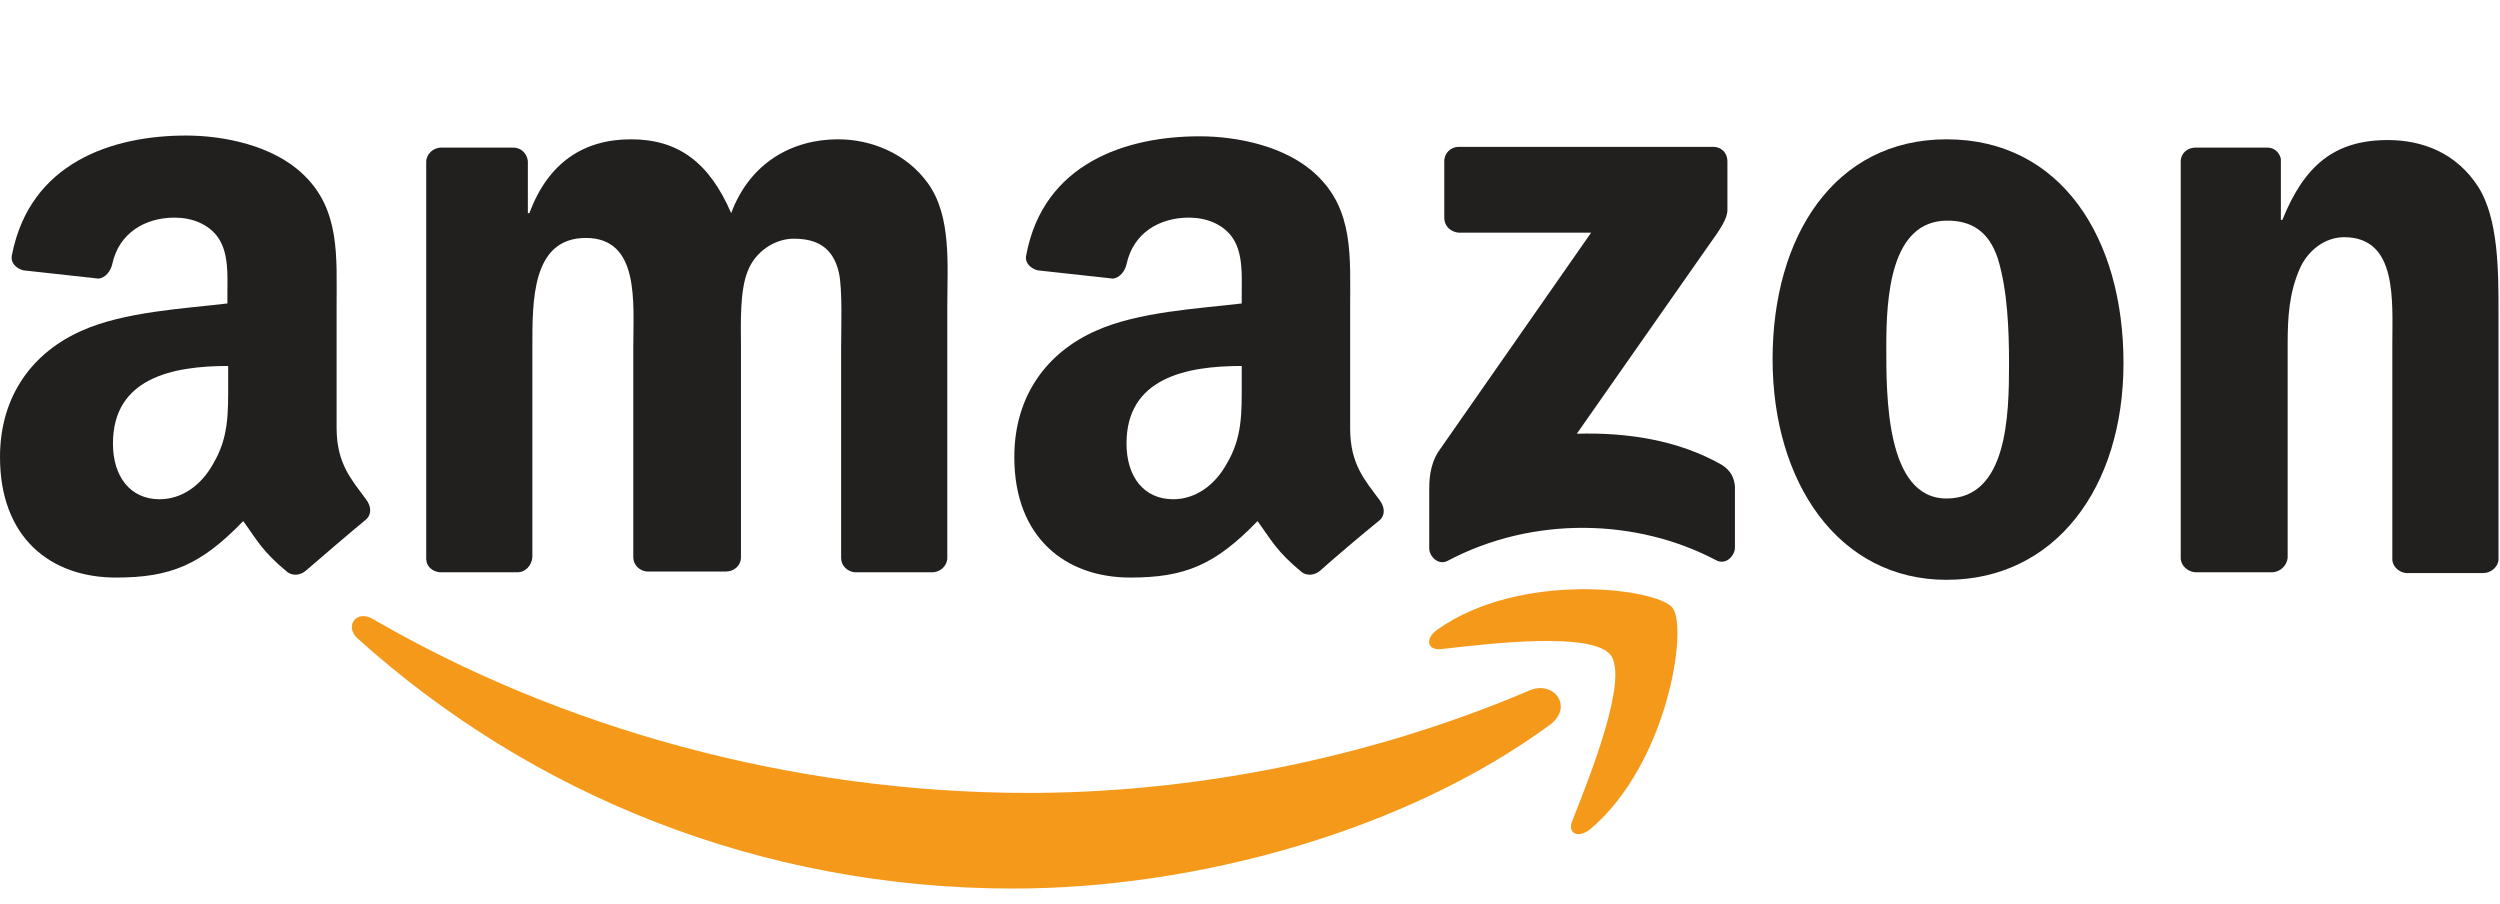 <?xml version="1.0" encoding="utf-8"?>
<!-- Generator: Adobe Illustrator 26.5.0, SVG Export Plug-In . SVG Version: 6.00 Build 0)  -->
<svg version="1.1" id="Ebene_1" xmlns="http://www.w3.org/2000/svg" xmlns:xlink="http://www.w3.org/1999/xlink" x="0px" y="0px"
	 viewBox="0 0 332 120" style="enable-background:new 0 0 332 120;" xml:space="preserve">
<style type="text/css">
	.st0{fill:#F4991A;}
	.st1{fill:#221F1F;}
</style>
<path id="path8" class="st0" d="M205.9,96.2c-19.3,14.2-47.2,21.8-71.3,21.8c-33.7,0-64.1-12.5-87.1-33.2c-1.8-1.6-0.2-3.9,2-2.6
	c24.8,14.4,55.5,23.1,87.1,23.1c21.4,0,44.9-4.4,66.5-13.6C206.3,90.3,209,93.8,205.9,96.2"/>
<path id="path10" class="st0" d="M213.9,87c-2.5-3.2-16.3-1.5-22.5-0.8c-1.9,0.2-2.2-1.4-0.5-2.6c11-7.8,29.1-5.5,31.2-2.9
	c2.1,2.6-0.6,20.7-10.9,29.4c-1.6,1.3-3.1,0.6-2.4-1.1C211.1,103.2,216.3,90.2,213.9,87"/>
<path id="path12" class="st1" d="M191.8,28.9v-7.5c0-1.1,0.9-1.9,1.9-1.9h33.8c1.1,0,1.9,0.8,1.9,1.9v6.5c0,1.1-0.9,2.5-2.5,4.7
	l-17.5,25c6.5-0.2,13.4,0.8,19.2,4.1c1.3,0.8,1.7,1.8,1.8,2.9v8.1c0,1.1-1.2,2.4-2.5,1.7c-10.4-5.5-24.2-6-35.7,0.1
	c-1.2,0.6-2.4-0.6-2.4-1.7v-7.6c0-1.2,0-3.3,1.2-5.2l20.3-29.1h-17.6C192.7,30.8,191.8,30.1,191.8,28.9"/>
<path id="path14" class="st1" d="M68.7,76H58.4c-1-0.1-1.8-0.8-1.8-1.8V21.5c0-1,0.9-1.9,2-1.9h9.6c1,0,1.8,0.8,1.9,1.8v6.9h0.2
	c2.5-6.7,7.2-9.8,13.5-9.8s10.4,3.1,13.3,9.8c2.5-6.7,8.1-9.8,14.2-9.8c4.3,0,9,1.8,11.9,5.8c3.2,4.4,2.6,10.9,2.6,16.5v33.3
	c0,1-0.9,1.9-2,1.9h-10.3c-1-0.1-1.8-0.9-1.8-1.9V46.1c0-2.2,0.2-7.8-0.3-9.9c-0.8-3.5-3.1-4.5-6-4.5c-2.5,0-5.1,1.7-6.1,4.3
	c-1.1,2.7-0.9,7.1-0.9,10.1v27.9c0,1.1-0.9,1.9-2,1.9H85.9c-1-0.1-1.8-0.9-1.8-1.9V46.1c0-5.9,0.9-14.5-6.3-14.5s-7.1,8.4-7.1,14.5
	v27.9C70.6,75.1,69.8,76,68.7,76"/>
<path id="path16" class="st1" d="M258.5,18.5c15.2,0,23.5,13.1,23.5,29.7s-9.1,28.8-23.5,28.8S235.4,64,235.4,47.7
	S243.6,18.5,258.5,18.5 M258.6,29.3c-7.6,0-8.1,10.3-8.1,16.7s-0.1,20.2,8,20.2c8.1,0,8.3-11.1,8.3-17.9c0-4.5-0.2-9.8-1.5-14
	C264.1,30.7,261.8,29.3,258.6,29.3"/>
<path id="path18" class="st1" d="M301.7,76h-10.2c-1-0.1-1.9-0.9-1.9-1.9V21.3c0.1-1,0.9-1.7,2-1.7h9.5c0.9,0,1.6,0.6,1.8,1.5v8.1
	h0.2c2.9-7.2,6.9-10.6,14-10.6c4.6,0,9.1,1.7,12,6.2c2.7,4.2,2.7,11.3,2.7,16.4v33.2c-0.1,0.9-1,1.7-2,1.7h-10.3
	c-0.9-0.1-1.7-0.8-1.8-1.7V45.7c0-5.8,0.7-14.2-6.4-14.2c-2.5,0-4.8,1.7-5.9,4.2c-1.4,3.2-1.6,6.4-1.6,10v28.4
	C303.7,75.1,302.8,76,301.7,76"/>
<g id="use28">
	<path id="path30" class="st1" d="M164.9,50.8v-2.2c-7.4,0-15.3,1.6-15.3,10.3c0,4.4,2.3,7.4,6.2,7.4c2.9,0,5.5-1.8,7.1-4.7
		C165,58.1,164.9,54.8,164.9,50.8 M175.3,75.8c-0.7,0.6-1.7,0.7-2.4,0.2c-3.4-2.8-4-4.2-5.9-6.8c-5.6,5.8-9.6,7.5-16.9,7.5
		c-8.6,0-15.4-5.3-15.4-16c0-8.3,4.5-14,10.9-16.8c5.6-2.5,13.4-2.9,19.3-3.6V39c0-2.4,0.2-5.3-1.2-7.4c-1.3-1.9-3.6-2.7-5.8-2.7
		c-3.9,0-7.4,2-8.3,6.2c-0.2,0.9-0.9,1.8-1.8,1.9l-10-1.1c-0.8-0.2-1.8-0.9-1.5-2.1c2.3-12.1,13.2-15.7,23-15.7
		c5,0,11.5,1.3,15.5,5.1c5,4.7,4.5,10.9,4.5,17.7v16c0,4.8,2,6.9,3.9,9.5c0.7,0.9,0.8,2,0,2.7C181.1,70.8,177.3,74,175.3,75.8
		L175.3,75.8"/>
</g>
<path id="path30-2" class="st1" d="M30.3,50.8v-2.2c-7.4,0-15.3,1.6-15.3,10.3c0,4.4,2.3,7.4,6.2,7.4c2.9,0,5.5-1.8,7.1-4.7
	C30.4,58.1,30.3,54.8,30.3,50.8 M40.6,75.8c-0.7,0.6-1.7,0.7-2.4,0.2c-3.4-2.8-4-4.2-5.9-6.8c-5.6,5.8-9.6,7.5-16.9,7.5
	C6.7,76.7,0,71.4,0,60.7c0-8.3,4.5-14,10.9-16.8c5.6-2.5,13.4-2.9,19.3-3.6V39c0-2.4,0.2-5.3-1.2-7.4c-1.3-1.9-3.6-2.7-5.8-2.7
	c-3.9,0-7.4,2-8.3,6.2c-0.2,0.9-0.9,1.8-1.8,1.9l-10-1.1c-0.8-0.2-1.8-0.9-1.5-2.1C4,21.6,14.9,18,24.7,18c5,0,11.5,1.3,15.5,5.1
	c5,4.7,4.5,10.9,4.5,17.7v16c0,4.8,2,6.9,3.9,9.5c0.7,0.9,0.8,2,0,2.7C46.4,70.8,42.7,74,40.6,75.8L40.6,75.8"/>
</svg>
